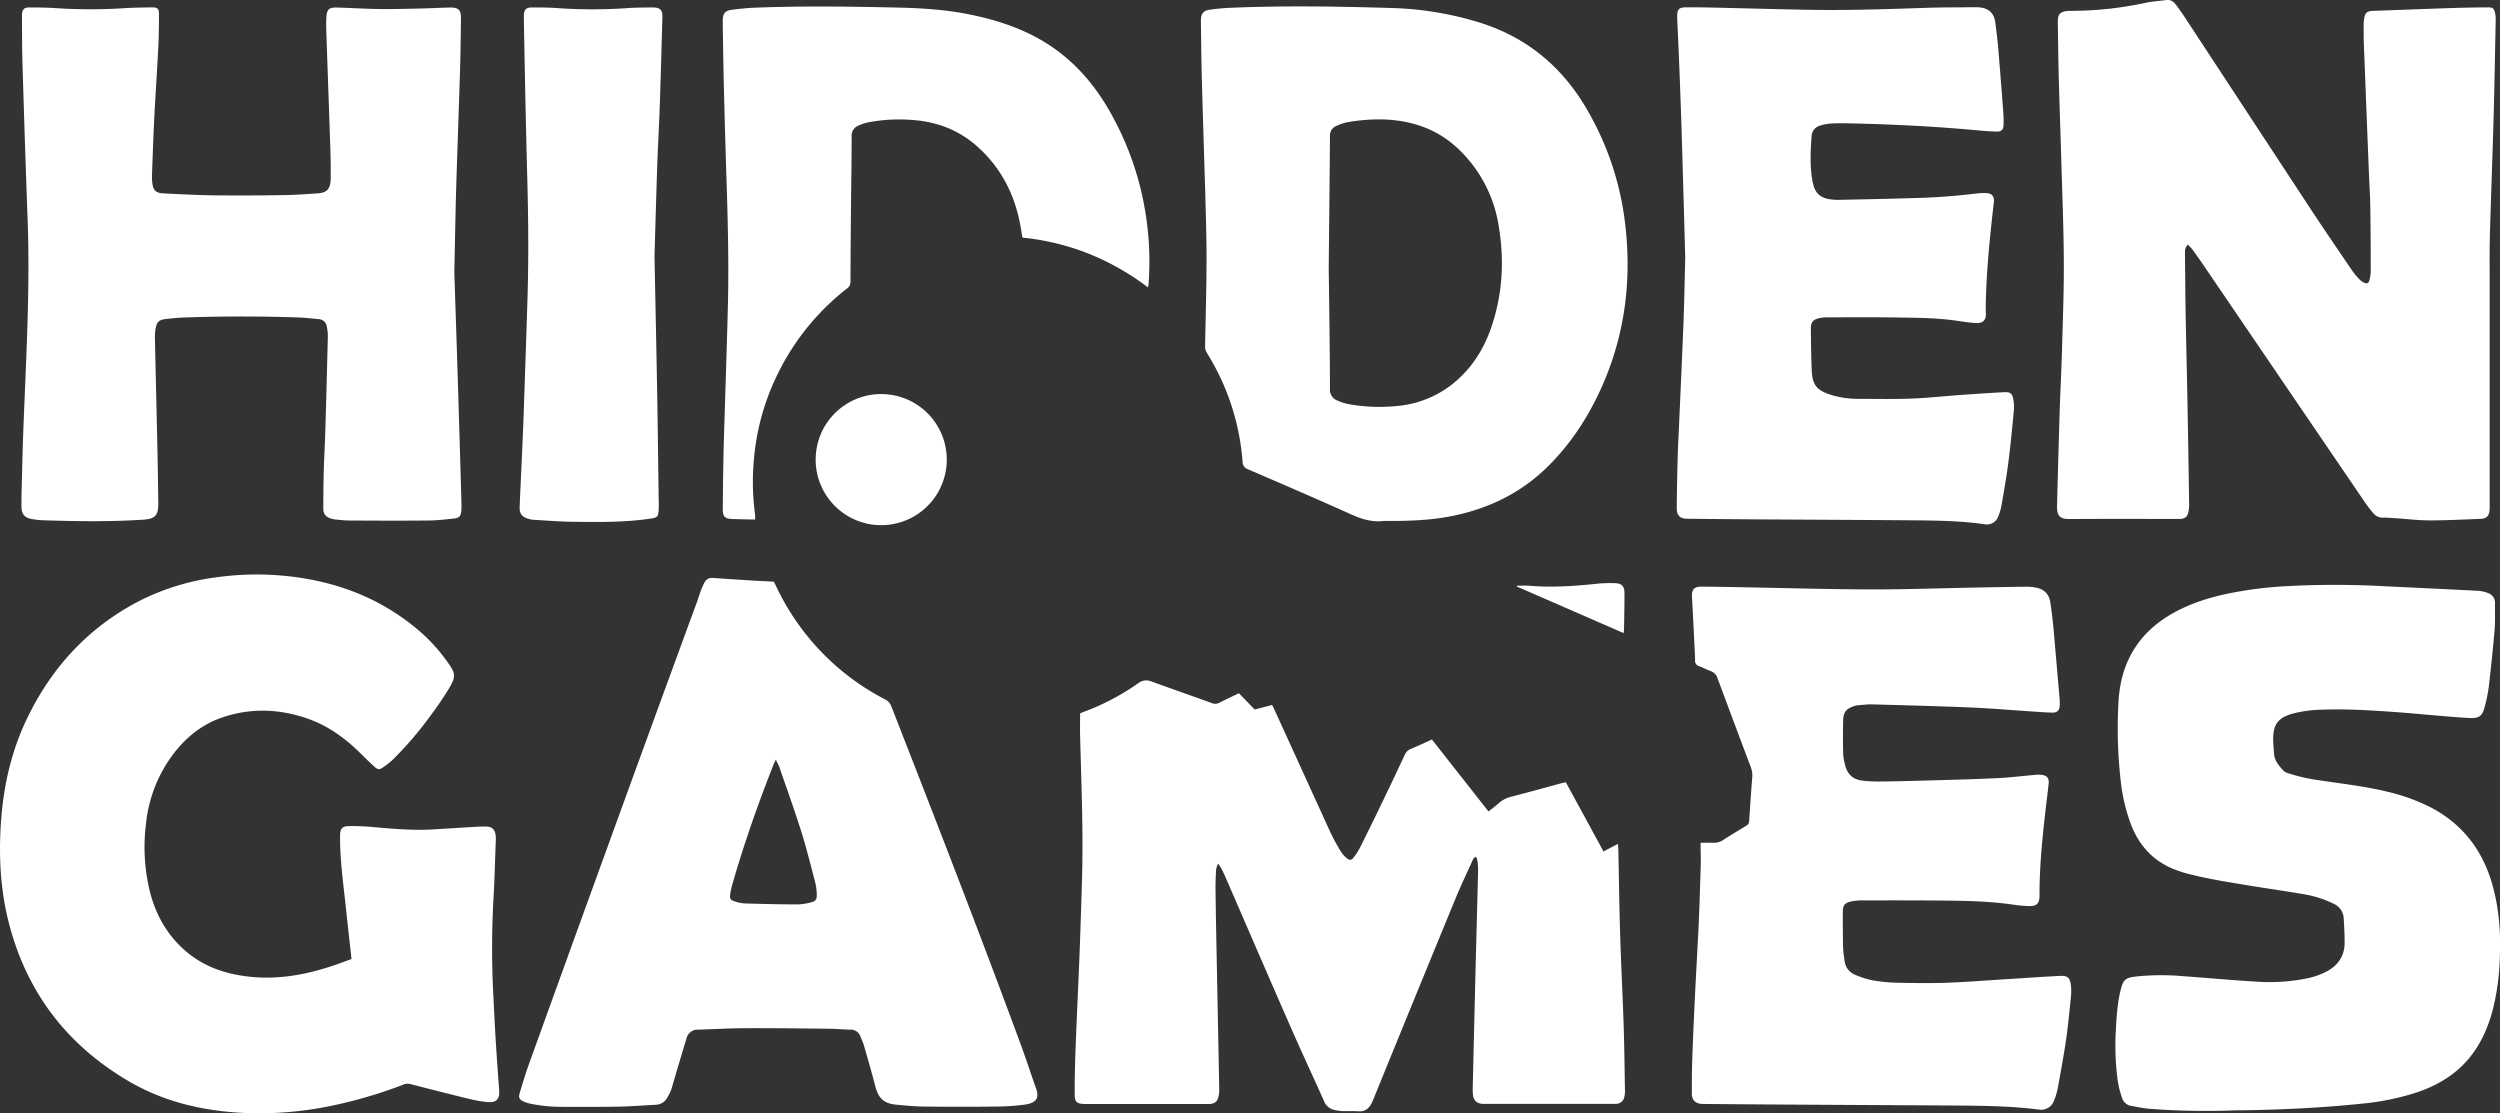 <?xml version="1.0" encoding="UTF-8"?>
<svg xmlns="http://www.w3.org/2000/svg" width="1273.07" height="566.93" viewBox="0 0 1273.07 566.93">
  <rect x="0" y="0" width="1273.07" height="566.93" fill="#333333" stroke="none"/>
  <title>Asset 6</title>
  <g id="Layer_2" data-name="Layer 2">
    <g id="Layer_1-2" data-name="Layer 1">
      <path d="M1114.13,124.56c-1.61,1.65-1.49,3.19-1.48,4.67.11,10.8.18,21.59.37,32.39.25,14.15.63,28.3.89,42.46q.49,26.4.87,52.81a16.38,16.38,0,0,1-.47,4.19c-.54,2.18-1.76,3.05-4,3.17-.62,0-1.24,0-1.86,0-18.14,0-36.29-.07-54.43.05-4.18,0-6.68-.77-6.52-6.67q.63-24.15,1.35-48.29c.34-10.7.92-21.39,1.21-32.09.41-15,1-29.9.89-44.85-.09-16.71-.78-33.43-1.26-50.14-.4-14.06-.92-28.12-1.29-42.19-.26-9.72-.37-19.46-.5-29.19,0-3.58,1.18-4.9,4.79-5.29,1.14-.12,2.3-.05,3.45-.07a181.47,181.47,0,0,0,36.06-4c3.52-.79,7.18-1,10.76-1.48a4.87,4.87,0,0,1,4.85,2.09c1.33,1.76,2.67,3.52,3.89,5.36q32.4,49.37,64.8,98.73c7,10.64,14.2,21.15,21.36,31.69a37,37,0,0,0,3.74,4.46A7.6,7.6,0,0,0,1204,144c1.39.62,2.18.24,2.55-1.28a20.47,20.47,0,0,0,.7-4.71c0-10.88-.06-21.76-.23-32.64-.09-5.84-.48-11.67-.71-17.5q-1.3-32.76-2.57-65.51c-.13-3.45-.08-6.9-.09-10.35a11.45,11.45,0,0,1,.15-1.85c.61-3.95,1.37-4.53,5.31-4.66,13.27-.45,26.53-1,39.79-1.42,6-.2,12-.27,18-.33,2.44,0,3.14.54,3.68,2.91a14.52,14.52,0,0,1,.3,3.42c-.32,15.92-.59,31.84-1,47.76-.58,20.43-1.35,40.86-1.94,61.28-.2,6.81-.14,13.63-.14,20.45q0,58.54,0,117.08a33,33,0,0,1-.08,3.45c-.27,2.64-1.64,4-4.31,4.1-8.66.33-17.33.81-26,.8-5.92,0-11.83-.73-17.74-1.12-2-.13-4.07-.34-6.1-.29a6,6,0,0,1-4.92-2.16,62.6,62.6,0,0,1-4.37-5.65q-40.72-59.77-81.4-119.57-3.06-4.5-6.24-8.91A34.58,34.58,0,0,0,1114.13,124.56Z" fill="#fff"/>
      <path d="M179,488.37c-1-9.17-2-17.87-2.91-26.57-1.25-11.69-2.92-23.35-2.91-35.14,0-.54,0-1.07,0-1.6.11-3,1.11-4.3,4.14-4.37a113,113,0,0,1,11.92.4c10.49.93,21,1.9,31.52,1.26,6.89-.42,13.77-.86,20.66-1.26,2-.12,4.07-.21,6.1-.18,3,0,4.53,1.48,4.88,4.48a15,15,0,0,1,.08,2.12c-.34,9.28-.58,18.57-1.06,27.84a462,462,0,0,0-.34,48.81c.43,8,.77,16.08,1.26,24.12q.83,13.5,1.86,27c.33,4.23-1.35,6.27-5.61,5.93a58,58,0,0,1-9.15-1.49c-10.21-2.48-20.4-5.08-30.58-7.72a5.4,5.4,0,0,0-3.55.36,236.47,236.47,0,0,1-37.1,10.86,179.59,179.59,0,0,1-44.06,3.52c-20.69-1-40.51-5.58-58.51-16.1C33.33,531.74,12.6,504,3.89,467.48,0,451-.68,434.24.59,417.37c1.34-17.71,5.24-34.79,12.88-50.87,12.42-26.11,31-46.55,56.72-60.09a121.25,121.25,0,0,1,41.37-12.61,147.51,147.51,0,0,1,29.4-.9c26.52,1.91,50.68,10.15,71.35,27.35a89.32,89.32,0,0,1,15.62,16.93c4.12,5.77,4.35,7.32.67,13.46a163.76,163.76,0,0,1-9.39,13.82,182.89,182.89,0,0,1-18.58,21.79,40,40,0,0,1-5.55,4.5c-1.93,1.31-2.72,1.21-4.47-.38-2.56-2.32-5-4.76-7.47-7.17-7.67-7.51-16.24-13.69-26.46-17.25-14.58-5.08-29.27-5.56-43.95-.44-10.46,3.64-18.55,10.46-25.08,19.27A70.61,70.61,0,0,0,74.4,419a95.77,95.77,0,0,0,1.67,34c2.87,12,8.49,22.45,17.8,30.73,8.17,7.27,17.87,11.25,28.56,13,15.66,2.61,30.83.35,45.74-4.53C171.76,491.06,175.3,489.7,179,488.37Z" fill="#fff"/>
      <path d="M816.55,433.59l7.35-3.87c.08,1.06.18,1.82.2,2.59.3,14.5.47,29,.92,43.51.47,15.48,1.28,30.94,1.79,46.42.36,11.14.47,22.29.67,33.43a11.16,11.16,0,0,1-.32,2.88,4.31,4.31,0,0,1-4.34,3.57c-.71,0-1.42,0-2.13,0h-64c-.53,0-1.06,0-1.59,0-2.9-.13-4.6-1.58-5-4.45a18.72,18.72,0,0,1-.15-3.18q.63-27.46,1.3-54.93c.47-19,1-38,1.45-57a32.2,32.2,0,0,0-.5-5,4.51,4.51,0,0,0-.64-1.22c-1.26.37-1.54,1.48-1.94,2.37-2.92,6.44-6,12.83-8.64,19.37Q720.2,508.6,699.6,559.19c-.3.74-.61,1.47-.94,2.19-1.37,3-3.46,4.79-7,4.53-2.73-.19-5.48,0-8.22-.11a22.88,22.88,0,0,1-3.67-.54,7.28,7.28,0,0,1-5.5-4.47c-5.84-13.07-11.9-26-17.64-39.17C645.72,496.77,635,471.84,624.18,447c-.66-1.54-1.38-3.06-2.14-4.56-.38-.76-.92-1.44-1.77-2.74a14.5,14.5,0,0,0-1,3.11c-.18,3.35-.33,6.71-.29,10.06q.18,14.87.49,29.73.71,36,1.4,71.91a15.52,15.52,0,0,1-.45,4.19c-.59,2.33-2,3.34-4.39,3.48-.71,0-1.42,0-2.13,0H552.32c-4-.07-5.08-1-5.06-5.06,0-7.34.14-14.69.41-22,.59-15.83,1.35-31.64,2-47.47q.78-20.55,1.36-41.12c.64-23.89-.4-47.76-1-71.64-.1-3.79,0-7.59,0-11.61.56-.24,1.26-.57,2-.84a120.54,120.54,0,0,0,27.62-14.55,6.64,6.64,0,0,1,6.69-.88c10.21,3.72,20.47,7.31,30.69,11a4.51,4.51,0,0,0,4-.19c3.2-1.69,6.5-3.17,9.88-4.8l8,8.3,8.87-2.33c.51,1,1,1.88,1.36,2.75q14.13,31,28.29,62a97.71,97.71,0,0,0,5.16,9.55A15.15,15.15,0,0,0,685.8,437c1.49,1.25,2.39,1.12,3.58-.44a31.18,31.18,0,0,0,3.15-4.9q5.47-10.9,10.76-21.9,6.11-12.66,12.06-25.39a5.48,5.48,0,0,1,3.1-3c3.5-1.47,6.94-3.09,10.73-4.79L758,413.23c1.73-1.41,3.42-2.64,5-4.05a15,15,0,0,1,6.69-3.5c8.47-2.19,16.9-4.54,25.34-6.82.67-.18,1.36-.31,2.33-.53Z" fill="#fff"/>
      <path d="M231.35,138.68c.49,14.82,1.14,34.18,1.74,53.55q1,32.22,1.9,64.47a28.22,28.22,0,0,1-.08,3.44c-.24,2.69-1.06,3.64-3.76,3.91-4.31.44-8.63,1-13,1-13.45.14-26.9.08-40.34,0-2.39,0-4.77-.31-7.15-.53a10.4,10.4,0,0,1-2.32-.53c-2.61-.87-3.72-2.32-3.7-5.12,0-6.46.07-12.92.24-19.38.16-6.19.55-12.37.73-18.56q.74-24.81,1.34-49.62a22,22,0,0,0-.59-5.23,4.29,4.29,0,0,0-4.09-3.56c-3.35-.29-6.69-.74-10-.85q-29.19-1-58.39,0c-3.35.11-6.7.45-10,.87-2.83.35-4.07,1.57-4.56,4.34a26.76,26.76,0,0,0-.43,5.28c.41,19.37.89,38.74,1.31,58.11.18,8.67.29,17.34.4,26,.08,6.11-1.59,8-7.64,8.36-16.71,1.11-33.43.84-50.14.34a46.44,46.44,0,0,1-6.34-.61c-4-.67-5.49-2.44-5.55-6.47,0-2.92,0-5.84.1-8.76.26-9.82.47-19.64.83-29.45.6-16.18,1.38-32.35,1.93-48.53.66-19.46,1-38.92.31-58.39Q12.61,72,11.42,31.12c-.23-7.51-.16-15-.23-22.56,0-.35,0-.71,0-1.06.13-2.68,1.09-3.73,3.74-3.71,4.51,0,9,.06,13.53.36a269.55,269.55,0,0,0,35.27,0c4.59-.29,9.2-.33,13.8-.39,2.74,0,3.44.68,3.42,3.52,0,5.57-.06,11.15-.34,16.71-.58,11.67-1.39,23.32-2,35-.5,10.07-.84,20.15-1.22,30.23a26.33,26.33,0,0,0,.19,4c.42,3.63,1.77,5.06,5.44,5.24,8.39.43,16.78.88,25.18,1,12,.15,23.9.07,35.84-.09,5.83-.08,11.66-.49,17.49-.88,4.93-.32,6.74-2.21,6.85-7.24.1-4.51,0-9-.1-13.54-.66-20.16-1.39-40.32-2.07-60.48-.09-2.82-.19-5.66,0-8.48.24-4,1.36-5,5.29-4.91,7.25.19,14.5.67,21.75.76s14.68-.14,22-.3c4.69-.1,9.37-.4,14.06-.46,4.13-.06,5.47,1.27,5.42,5.36-.1,8.84-.2,17.69-.47,26.54-.61,20.42-1.38,40.85-2,61.28C231.92,109.35,231.73,121.73,231.35,138.68Z" fill="#fff"/>
      <path d="M394.08,296.22c.4.81.8,1.59,1.18,2.38a124.45,124.45,0,0,0,55.32,57.49,6.32,6.32,0,0,1,3.28,3.51c22.36,57.22,44.62,114.47,65.87,172.11,2.72,7.38,5.14,14.87,7.77,22.28,1.61,4.54,1,7.55-5.58,8.5a114,114,0,0,1-14.54,1q-18.18.21-36.37,0c-4.77,0-9.54-.51-14.3-.92-6.58-.57-9.39-3.18-11-9.51-1.8-6.92-3.79-13.8-5.76-20.67-.43-1.52-1.17-3-1.74-4.44a5.2,5.2,0,0,0-5.26-3.62c-3.63-.07-7.25-.43-10.88-.47-13.8-.15-27.6-.33-41.41-.28-7.95,0-15.91.45-23.87.7-.35,0-.7.07-1.06.06a5.77,5.77,0,0,0-6.13,4.41c-1.63,5.32-3.21,10.65-4.81,16-1,3.39-1.95,6.79-3,10.15a23,23,0,0,1-1.84,3.81,7.06,7.06,0,0,1-6.21,3.89c-6.27.29-12.54.82-18.81.93-9.47.18-18.94.14-28.41.1a77.38,77.38,0,0,1-16.34-1.58,17.56,17.56,0,0,1-3.27-1c-2.42-1.06-3-2-2.22-4.57,1.44-4.83,2.88-9.66,4.59-14.4q20.1-55.74,40.33-111.44Q332,368.93,354.63,307.33c.82-2.24,1.51-4.52,2.34-6.76a31.78,31.78,0,0,1,1.73-3.86A4.2,4.2,0,0,1,363,294.3c7,.51,14.12.94,21.18,1.39C387.39,295.89,390.57,296,394.08,296.22Zm1,90.64c-.48,1-.82,1.61-1.08,2.25-8,20.22-15.18,40.72-21.19,61.63a31.55,31.55,0,0,0-1,4.92c-.22,1.88.19,2.65,2,3.24a19.16,19.16,0,0,0,5.41,1.15c8.93.28,17.86.48,26.79.51a29.36,29.36,0,0,0,7.05-1.07c2.22-.54,2.95-1.56,2.87-3.83a28.81,28.81,0,0,0-.79-6.29c-2.31-8.8-4.5-17.64-7.23-26.31-3.42-10.86-7.32-21.58-11-32.34C396.43,389.5,395.78,388.35,395.09,386.86Z" fill="#fff"/>
      <path d="M1139,565.39a385.18,385.18,0,0,1-44.56-.77c-3.07-.26-6.11-.93-9.15-1.48a5.81,5.81,0,0,1-4.73-4.18,51.88,51.88,0,0,1-2.13-8.46,135.34,135.34,0,0,1-1-25.69c.35-6.8.77-13.6,2.37-20.26,1.39-5.8,2.38-6.64,8.37-7.33a125.3,125.3,0,0,1,23.32-.14c12.61.92,25.21,2.08,37.83,2.82a95.37,95.37,0,0,0,24.83-1.56,38.23,38.23,0,0,0,11-3.83c5.74-3.2,8.84-8,8.8-14.67,0-4-.23-7.95-.45-11.92a8.62,8.62,0,0,0-5.16-7.72,55.4,55.4,0,0,0-15.37-4.87c-9-1.54-18-2.81-27-4.28-11-1.81-22-3.49-32.78-6.36-1.36-.36-2.71-.81-4-1.27-11.71-4-19.56-12-24-23.48a90.9,90.9,0,0,1-5.27-22.39,233.65,233.65,0,0,1-1.11-40.28c1.09-19.78,10-34.88,27.3-44.78,8.69-4.95,18.09-8,27.82-10.08a200,200,0,0,1,29.16-3.85,460,460,0,0,1,51.72,0q23.6,1.1,47.19,2.3a16.78,16.78,0,0,1,4.87,1.1,5.18,5.18,0,0,1,3.65,5.29c-.07,4.51.18,9.05-.2,13.53-.83,9.78-1.88,19.54-3,29.28a77.91,77.91,0,0,1-2.11,10.11c-1.14,4.41-2.82,5.69-7.42,5.47-5.39-.25-10.76-.76-16.14-1.2-7.4-.61-14.8-1.33-22.21-1.86-12.36-.87-24.72-1.66-37.12-1.19a62.36,62.36,0,0,0-15,2.06c-7.19,2.06-9.73,5.35-9.76,12.84,0,2.47.27,4.94.43,7.42.26,3.81,2.66,6.46,5.09,9a6.1,6.1,0,0,0,2.37,1.1,86.63,86.63,0,0,0,16.28,3.62c11.54,1.76,23.15,3.05,34.5,5.86a97.57,97.57,0,0,1,20.91,7.52c16.86,8.59,27.31,22.33,32.25,40.41,3.4,12.42,4.15,25.09,3.53,37.89a121.85,121.85,0,0,1-3.48,24.91c-2.33,8.91-5.92,17.21-11.76,24.42-7,8.66-16.18,14.13-26.59,17.71a128.54,128.54,0,0,1-28.51,5.87c-19.81,2.08-39.69,3-59.6,3.37C1141.61,565.42,1140.28,565.39,1139,565.39Z" fill="#fff"/>
      <path d="M866,429.16c2.56,0,4.58,0,6.6,0a8.06,8.06,0,0,0,4.75-1.33c3.86-2.49,7.81-4.86,11.74-7.25a2.82,2.82,0,0,0,1.64-2.46c.46-7.5,1-15,1.58-22.5a11.36,11.36,0,0,0-.74-4.92q-8.52-22.57-16.91-45.2a5.67,5.67,0,0,0-3.62-3.8c-2-.71-3.86-1.76-5.85-2.48a2.79,2.79,0,0,1-2-3c-.1-4-.34-8-.53-11.94q-.51-10.2-1.05-20.41c-.2-3.61,1.06-5.13,4.71-5.12,7.07,0,14.15.18,21.23.3,22,.39,44.06,1.06,66.09,1.1,18.31,0,36.63-.68,54.94-1q11.8-.24,23.62-.37a23.29,23.29,0,0,1,4.48.43c4.24.8,6.77,3.3,7.41,7.57q1,6.69,1.63,13.43c1,11.54,2,23.09,3,34.64a32.29,32.29,0,0,1,.15,4.5c-.14,2.41-1.32,3.59-3.74,3.53-3.71-.09-7.42-.39-11.12-.63-10.33-.68-20.65-1.58-31-2-16.53-.69-33.07-1.11-49.61-1.56-2.55-.07-5.11.3-7.66.48a3.45,3.45,0,0,0-.78.14c-4.91,1.45-6.27,3.35-6.37,7.58-.13,5.66-.14,11.33,0,17a27.74,27.74,0,0,0,1,5.74c1.07,4.53,3.95,7.29,8.57,7.86a71.87,71.87,0,0,0,9.51.47c8.14-.09,16.28-.29,24.42-.52,11.67-.34,23.35-.63,35-1.18,6.45-.31,12.87-1.13,19.3-1.68a15.13,15.13,0,0,1,3.43,0c2.62.39,3.68,1.76,3.41,4.42-.41,4-.92,7.91-1.38,11.86-1.75,15-3.32,30.08-3.27,45.23,0,4.5-1.89,5.42-5.69,5.31a79.77,79.77,0,0,1-8.71-.87c-11.42-1.6-22.93-1.82-34.43-1.93-13.8-.14-27.61-.11-41.42-.09a27.3,27.3,0,0,0-5.78.56c-3.15.7-4.14,2-4.14,5.19,0,6.11,0,12.21.14,18.31a56.8,56.8,0,0,0,.79,6.85,8.57,8.57,0,0,0,5.43,7,42.71,42.71,0,0,0,8.81,2.78,85.22,85.22,0,0,0,12.65,1.24c8.4.18,16.83.29,25.22,0,10.34-.38,20.66-1.22,31-1.86,8.83-.55,17.65-1.18,26.49-1.62,3.91-.2,5.14.89,5.61,4.72a26.87,26.87,0,0,1,0,6.08c-.73,7.22-1.4,14.44-2.44,21.62-1.2,8.21-2.71,16.39-4.2,24.56a32.74,32.74,0,0,1-1.88,6.34,7,7,0,0,1-8,4.72c-12.67-1.61-25.41-1.88-38.15-2-28.23-.2-56.46-.31-84.69-.49q-23.76-.13-47.52-.35c-.36,0-.71,0-1.07,0-3.3-.24-5.06-2-5.06-5.25,0-6.19,0-12.39.25-18.58.37-10.61.85-21.22,1.37-31.82.6-12.37,1.36-24.74,1.92-37.11.43-9.73.69-19.46,1-29.19C866.12,436.65,866,433.12,866,429.16Z" fill="#fff"/>
      <path d="M613.77,98.81c-.7-23-1.28-40.59-1.75-58.19-.26-9.64-.33-19.28-.48-28.93,0-.53,0-1.06,0-1.59.08-3.07,1.27-4.67,4.28-5.11a101.52,101.52,0,0,1,10.29-1c27.25-1.18,54.5-.73,81.74.06a167.91,167.91,0,0,1,45.67,7.45c24.61,7.72,42.8,23.23,55.36,45.54a149.42,149.42,0,0,1,18.2,53.13c4.21,30.28.91,59.64-11.78,87.66-6.88,15.2-16,29-28,40.59-13.16,12.7-29,20.36-46.76,24.12-11.15,2.37-22.45,2.77-33.79,2.75a16.65,16.65,0,0,0-2.12,0c-5.91.74-11.22-.94-16.59-3.35-17.41-7.83-34.94-15.4-52.48-22.95a4,4,0,0,1-2.8-3.89,121.94,121.94,0,0,0-18.18-55.4,6.4,6.4,0,0,1-.91-3.75c.29-14.86.72-29.72.74-44.59C614.4,118.72,613.92,106.07,613.77,98.81Zm62.85,37.74c.1,7.78.25,18.3.37,28.83.12,10.88.26,21.75.26,32.63a5.85,5.85,0,0,0,3.63,5.9,25.67,25.67,0,0,0,5.52,1.81,87.2,87.2,0,0,0,24,1.11,53,53,0,0,0,27.77-10.14c10.43-7.76,17.23-18.16,21.35-30.32,5.75-17,6.61-34.48,3.53-52.1a68.4,68.4,0,0,0-13-30.14c-7.14-9.38-15.95-16.5-27.27-20.2-11.9-3.89-24-3.76-36.19-1.79a26,26,0,0,0-6.26,2.07,5.15,5.15,0,0,0-3.07,5.12C677.09,90.82,676.86,112.31,676.62,136.55Z" fill="#fff"/>
      <path d="M858.17,131c-.55-19.43-1.15-41.09-1.8-62.76-.33-11.05-.75-22.1-1.17-33.15-.33-8.58-.74-17.15-1.11-25.72,0-.27,0-.53,0-.8-.11-3.79.81-4.82,4.53-4.84s7.61,0,11.42.08c16.45.37,32.9.83,49.35,1.15,20.88.42,41.75-.31,62.63-1,7.87-.24,15.74-.2,23.62-.28a23.66,23.66,0,0,1,2.38.08c4.56.41,7.4,2.91,8,7.41s1.17,9.12,1.56,13.7c.91,10.75,1.73,21.51,2.54,32.27.16,2.12.21,4.25.16,6.37-.06,2.49-1.15,3.59-3.62,3.5-3.36-.11-6.71-.36-10.06-.67-20.36-1.88-40.76-2.94-61.19-3.44-4.07-.1-8.15-.2-12.21-.05a24.16,24.16,0,0,0-6.48,1.14,5.85,5.85,0,0,0-4.21,5.55c-.56,7.69-.93,15.36.52,23,.1.52.24,1,.36,1.55,1.1,4.54,4.14,6.84,8.62,7.41a33,33,0,0,0,4.76.27c12.21-.26,24.42-.49,36.62-.88a326.51,326.51,0,0,0,33.07-2.35,32.6,32.6,0,0,1,5-.21c2.93.07,4.2,1.76,3.86,4.72-1.82,15.9-3.51,31.82-4,47.83-.1,2.92-.22,5.85-.07,8.76.17,3.4-1.51,5.18-5.56,4.85-2.55-.21-5.11-.52-7.64-.92-10.7-1.71-21.5-1.74-32.29-1.9-11.76-.18-23.53-.09-35.3-.07a19.08,19.08,0,0,0-4.46.52c-2.69.65-3.89,2.15-3.86,4.93.09,7.25.13,14.5.46,21.74s2.62,10,9.59,12.22a45.76,45.76,0,0,0,13.58,2.09c9.12,0,18.24.22,27.34-.12,8.48-.31,16.93-1.26,25.4-1.86,7.32-.52,14.64-1,22-1.4,3.31-.16,4.27.67,4.78,3.95a22,22,0,0,1,.21,5.55c-.85,8.8-1.67,17.6-2.8,26.37-.93,7.27-2.23,14.5-3.47,21.73a26.65,26.65,0,0,1-1.64,5.58,6.13,6.13,0,0,1-7,4.07c-11.86-1.72-23.81-1.9-35.75-2-26.28-.22-52.56-.32-78.83-.49q-18.19-.12-36.37-.31c-4.23,0-5.82-1.53-5.79-5.78.07-8.49.25-17,.47-25.48.15-5.39.45-10.78.69-16.17.76-17.41,1.59-34.82,2.26-52.23C857.68,154.17,857.84,143.73,858.17,131Z" fill="#fff"/>
      <path d="M584.56,146.34a128.6,128.6,0,0,0-30.39-17.24A124.94,124.94,0,0,0,520.64,121c-.38-2.27-.71-4.44-1.11-6.59C516.58,98.57,509.47,85,497.34,74.32c-9.07-8-19.79-12.14-31.79-13.15A85,85,0,0,0,442,62.32a24.65,24.65,0,0,0-4.76,1.59,5.52,5.52,0,0,0-3.56,5.62c0,11.77-.22,23.53-.32,35.3-.12,12.92-.24,25.83-.27,38.75A4,4,0,0,1,431.2,147a124,124,0,0,0-34.06,41.21A121.77,121.77,0,0,0,384,233a125,125,0,0,0,.51,29.12,21,21,0,0,1,0,2.41c-.88,0-1.74,0-2.59,0-3-.07-6-.15-9-.24-3.71-.1-4.9-1.25-4.86-5,.07-9.29.17-18.58.37-27.87s.55-18.57.82-27.85c.49-16.54,1.08-33.07,1.45-49.61.46-20.7-.07-41.4-.73-62.1q-.75-23.34-1.33-46.69c-.27-10.52-.4-21-.59-31.58,0-1.06,0-2.12,0-3.18.06-3.57,1.15-5,4.77-5.45s7-.81,10.56-1c24.59-1,49.18-.65,73.78-.1,12.75.28,25.44,1.13,37.95,3.78,11.83,2.5,23.23,6.15,33.84,12.06,15.17,8.45,26.58,20.69,35.3,35.53a152.53,152.53,0,0,1,19.09,53.37,154.33,154.33,0,0,1,1.5,36.5C584.79,145.33,584.71,145.59,584.56,146.34Z" fill="#fff"/>
      <path d="M333.29,130.7c.49,24.59.95,46.08,1.33,67.58.31,17.52.51,35,.75,52.56,0,2.83.19,5.66.07,8.49-.16,3.83-.74,4.27-4.51,4.81-13.28,1.92-26.64,1.75-40,1.55-6.45-.09-12.89-.64-19.34-1a11.91,11.91,0,0,1-2.34-.44c-3.37-.9-4.77-2.66-4.63-6.1.42-10.08.91-20.15,1.36-30.23.24-5.48.47-11,.66-16.44q1-28.78,1.92-57.57c.66-20.35.53-40.7,0-61.05q-.43-16-.8-32.11-.54-25.47-1-50.95c0-.71,0-1.42,0-2.13.14-2.72,1.21-3.88,3.95-3.87,4.51,0,9,0,13.53.35a255.51,255.51,0,0,0,35,0c4.41-.32,8.84-.33,13.27-.34,3.61,0,4.89,1.25,4.8,4.78-.42,15.47-.85,31-1.38,46.42-.32,9.47-.89,18.92-1.21,28.38C334.14,100.17,333.69,117,333.29,130.7Z" fill="#fff"/>
      <path d="M448.77,200.67a33.38,33.38,0,1,1-33.41,33.11A33.36,33.36,0,0,1,448.77,200.67Z" fill="#fff"/>
      <path d="M772.49,298.26c2,0,4-.14,6,0,11.59,1,23.12.22,34.65-1a73,73,0,0,1,9-.31c3.71.07,5.1,1.52,5.09,5.25,0,6.27-.14,12.55-.24,18.82a9.55,9.55,0,0,1-.24,1.36l-54.41-23.73Z" fill="#fff"/>
    </g>
  </g>
</svg>
